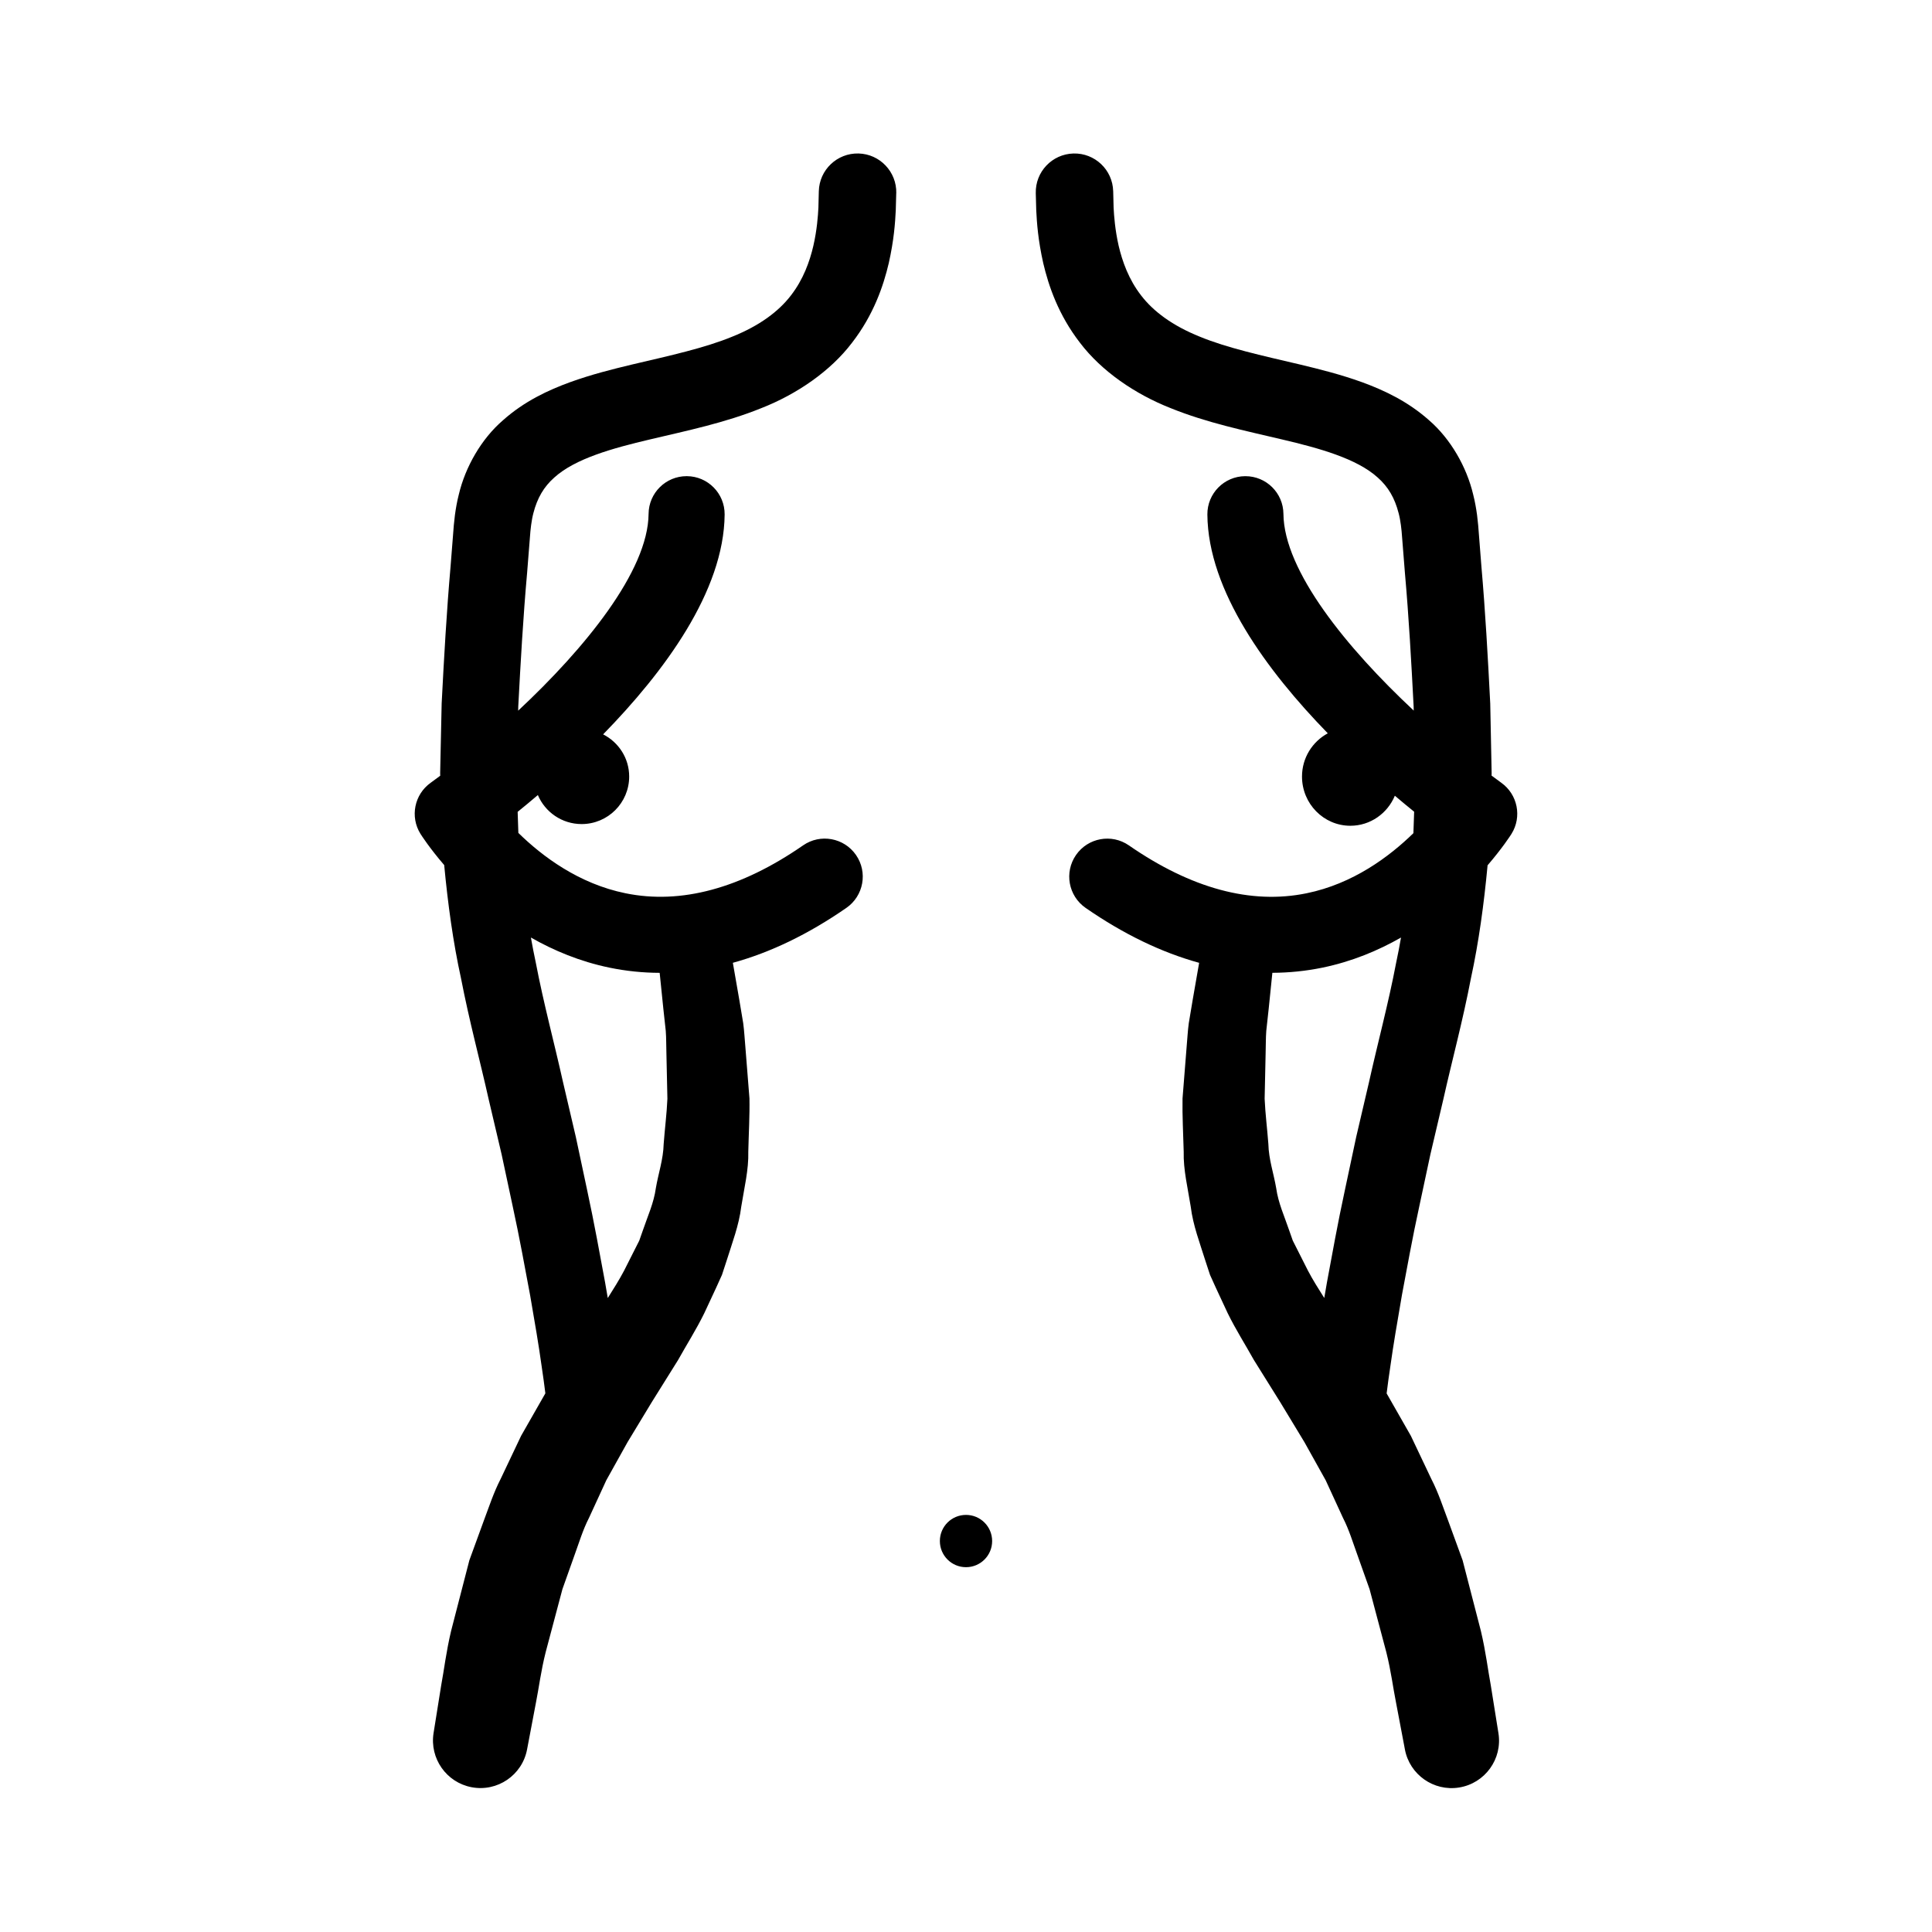 <?xml version="1.0" encoding="UTF-8"?>
<!-- Uploaded to: SVG Repo, www.svgrepo.com, Generator: SVG Repo Mixer Tools -->
<svg fill="#000000" width="800px" height="800px" version="1.1" viewBox="144 144 512 512" xmlns="http://www.w3.org/2000/svg">
 <path d="m515.5 487.33c1.34-7.098 2.777-15.184 4.672-23.855 0.934-4.348 1.898-8.879 2.898-13.562 1.113-4.734 2.262-9.633 3.449-14.672 2.254-10.105 5.098-20.52 7.305-32.039 2.062-9.496 3.438-19.613 4.402-29.887 3.918-4.551 6.098-7.945 6.344-8.34 2.812-4.516 1.621-10.434-2.699-13.527-0.832-0.594-1.719-1.258-2.586-1.906 0.004-0.215 0.016-0.438 0.016-0.656-0.121-6.137-0.246-12.289-0.371-18.449-0.625-12.273-1.305-24.504-2.332-36.223-0.23-2.957-0.457-5.898-0.691-8.828l-0.172-2.191-0.301-2.734c-0.246-1.793-0.562-3.606-1.031-5.426-1.715-7.254-5.941-14.695-11.688-19.664-5.691-5.059-11.98-7.965-17.734-10.078-5.801-2.09-11.281-3.445-16.43-4.684-10.27-2.41-19.332-4.402-26.566-7.375-7.269-2.918-12.34-6.711-15.586-10.949-3.273-4.231-4.961-8.961-5.945-13.16-0.945-4.156-1.23-7.941-1.336-10.141-0.07-2.727-0.105-4.176-0.105-4.176l-0.004-0.141-0.004-0.012c-0.152-5.664-4.867-10.133-10.531-9.977s-10.133 4.867-9.98 10.531c0 0 0.047 1.559 0.121 4.473 0.168 3.43 0.484 7.945 1.859 14.066 1.41 6 4 13.684 9.75 21.109 5.668 7.465 14.555 13.598 24.062 17.324 9.527 3.859 19.684 5.965 29.539 8.293 9.719 2.289 19.711 5.027 25.277 10.07 2.793 2.465 4.519 5.441 5.551 9.457 0.266 0.988 0.449 2.051 0.598 3.144l0.188 1.629 0.176 2.195c0.23 2.926 0.465 5.863 0.699 8.82 1.055 11.887 1.703 23.695 2.316 35.473 0.012 0.348 0.016 0.699 0.02 1.047-17.668-16.5-34.398-37.004-34.527-52.125-0.047-5.535-4.543-9.992-10.078-9.992h-0.086c-5.562 0.047-10.035 4.59-9.992 10.16 0.16 20.207 15.809 41.445 31.91 57.984-4.051 2.191-6.832 6.473-6.832 11.461 0 7.195 5.738 13.039 12.812 13.039 5.305 0 9.848-3.285 11.793-7.961 1.805 1.531 3.5 2.938 5.113 4.238-0.07 1.898-0.133 3.793-0.195 5.684-6.398 6.246-16.027 13.43-28.336 15.934-14.73 3.012-30.555-1.273-47.066-12.695-4.57-3.168-10.855-2.023-14.016 2.555-3.168 4.574-2.019 10.852 2.555 14.016 10.082 6.977 20.129 11.809 30.078 14.551-0.555 3.203-1.117 6.43-1.699 9.758-0.344 2.055-0.695 4.133-1.043 6.231-0.293 2.121-0.387 4.324-0.59 6.519-0.352 4.402-0.711 8.887-1.066 13.422-0.09 4.606 0.191 9.367 0.309 14.133-0.125 4.75 1.09 9.664 1.863 14.547 0.594 4.934 2.43 9.68 3.93 14.488l1.18 3.598 1.535 3.391 3.141 6.742c2.156 4.402 4.656 8.297 6.957 12.434 2.352 3.769 4.691 7.5 6.992 11.199 2.156 3.559 4.289 7.074 6.379 10.535 1.918 3.438 3.797 6.816 5.644 10.121 1.57 3.41 3.098 6.742 4.594 9.98 1.629 3.176 2.625 6.543 3.777 9.707 1.133 3.18 2.223 6.246 3.269 9.195 1.621 6.125 3.113 11.734 4.438 16.707 1.258 5.004 1.809 9.578 2.551 13.234 1.395 7.371 2.195 11.578 2.195 11.578l0.18 0.969c1.27 6.656 7.613 11.141 14.344 10.062 6.863-1.098 11.539-7.547 10.438-14.402 0 0-0.734-4.602-2.019-12.641-0.754-4.016-1.316-8.914-2.641-14.48-1.441-5.562-3.059-11.844-4.832-18.691-1.223-3.356-2.504-6.856-3.824-10.48-1.367-3.602-2.574-7.402-4.465-11.07-1.77-3.715-3.578-7.527-5.426-11.43-2.102-3.672-4.246-7.43-6.422-11.246 0.266-2.137 0.594-4.621 1.031-7.5 0.715-5.109 1.762-11.316 3-18.438zm-8.664-56.695c-1.176 5.039-2.324 9.941-3.43 14.676-1.027 4.836-2.019 9.508-2.977 13.984-1.945 8.969-3.402 17.191-4.766 24.512-0.25 1.438-0.484 2.812-0.719 4.176-1.516-2.402-3.043-4.805-4.312-7.231l-2.68-5.305-1.344-2.656-0.969-2.754c-1.246-3.684-2.898-7.246-3.438-11.195-0.664-3.894-1.977-7.594-2.07-11.688-0.301-4.019-0.812-7.969-0.988-11.977 0.09-4.082 0.176-8.102 0.262-12.066 0.07-1.988 0.02-3.949 0.172-5.918 0.215-1.977 0.43-3.93 0.641-5.871 0.332-3.25 0.656-6.398 0.973-9.516 4.469-0.02 8.914-0.473 13.316-1.379 7.801-1.617 14.73-4.516 20.777-7.969-0.402 2.262-0.816 4.516-1.305 6.758-2.023 10.668-4.91 21.332-7.144 31.418zm-135.32-245.96c-5.664-0.141-10.375 4.328-10.52 9.992l-0.004 0.141s-0.035 1.449-0.105 4.176c-0.105 2.203-0.383 5.984-1.336 10.148-0.977 4.191-2.664 8.922-5.945 13.156-3.254 4.238-8.312 8.035-15.594 10.949-7.234 2.973-16.297 4.973-26.562 7.375-5.148 1.238-10.625 2.594-16.43 4.691-5.758 2.109-12.047 5.012-17.734 10.078-5.758 4.961-9.98 12.41-11.695 19.664-0.469 1.82-0.781 3.633-1.027 5.426l-0.301 2.731-0.172 2.195c-0.23 2.926-0.465 5.863-0.695 8.82-1.027 11.723-1.723 23.949-2.352 36.219-0.133 6.16-0.266 12.312-0.398 18.449 0 0.23 0.016 0.465 0.016 0.695-0.852 0.629-1.719 1.285-2.535 1.867-4.324 3.09-5.512 9.012-2.699 13.527 0.246 0.395 2.402 3.758 6.289 8.277 0.973 10.309 2.359 20.453 4.445 29.957 2.227 11.512 5.066 21.922 7.32 32.027 1.184 5.031 2.336 9.934 3.449 14.672 0.996 4.691 1.969 9.215 2.898 13.562 1.895 8.676 3.332 16.758 4.672 23.855 1.238 7.117 2.289 13.324 2.996 18.426 0.438 2.883 0.766 5.367 1.031 7.5-2.18 3.82-4.324 7.57-6.422 11.246-1.848 3.898-3.664 7.715-5.426 11.43-1.891 3.672-3.098 7.465-4.465 11.07-1.32 3.621-2.602 7.125-3.824 10.48-1.773 6.848-3.391 13.125-4.832 18.691-1.328 5.566-1.883 10.465-2.641 14.48-1.289 8.039-2.019 12.641-2.019 12.641-1.062 6.688 3.379 13.074 10.082 14.344 6.828 1.293 13.41-3.188 14.699-10.016l0.18-0.945s0.797-4.207 2.195-11.578c0.734-3.656 1.289-8.23 2.551-13.234 1.324-4.973 2.816-10.586 4.438-16.707 1.047-2.949 2.141-6.016 3.269-9.195 1.152-3.164 2.152-6.535 3.777-9.707 1.496-3.246 3.027-6.574 4.594-9.98 1.844-3.305 3.723-6.688 5.644-10.121 2.09-3.461 4.223-6.977 6.379-10.535 2.301-3.691 4.641-7.43 6.992-11.199 2.301-4.133 4.801-8.031 6.957-12.434l3.141-6.742 1.535-3.391 1.18-3.598c1.5-4.812 3.336-9.551 3.93-14.488 0.777-4.883 1.996-9.789 1.863-14.547 0.109-4.762 0.395-9.527 0.309-14.133-0.359-4.535-0.715-9.02-1.066-13.422-0.203-2.195-0.301-4.398-0.59-6.519-0.348-2.102-0.699-4.176-1.043-6.231-0.578-3.324-1.145-6.555-1.699-9.758 9.957-2.734 20-7.57 30.082-14.551 4.574-3.164 5.723-9.441 2.555-14.016-3.164-4.578-9.453-5.723-14.016-2.555-16.504 11.422-32.359 15.703-47.066 12.695-12.348-2.508-22-9.73-28.398-15.992-0.059-1.859-0.121-3.719-0.188-5.586 1.676-1.359 3.465-2.832 5.356-4.449 1.914 4.516 6.383 7.688 11.598 7.688 6.969 0 12.602-5.648 12.602-12.594 0-4.898-2.82-9.094-6.906-11.18 16.207-16.586 32.031-37.938 32.203-58.266 0.047-5.566-4.43-10.117-9.992-10.16h-0.086c-5.531 0-10.031 4.457-10.078 9.992-0.121 15.129-16.883 35.645-34.562 52.156 0.012-0.359 0.016-0.715 0.023-1.066 0.625-11.777 1.289-23.59 2.348-35.477 0.23-2.953 0.469-5.894 0.699-8.82l0.176-2.195 0.188-1.629c0.152-1.094 0.332-2.16 0.594-3.148 1.031-4.016 2.766-6.992 5.551-9.453 5.566-5.047 15.562-7.785 25.281-10.078 9.848-2.328 20.012-4.434 29.539-8.293 9.512-3.723 18.391-9.859 24.059-17.324 5.754-7.426 8.34-15.109 9.754-21.109 1.375-6.121 1.691-10.637 1.859-14.066 0.082-2.918 0.121-4.473 0.121-4.473l0.012-0.012c0.129-5.66-4.34-10.371-10.004-10.52zm-66.008 215.76c4.402 0.91 8.848 1.367 13.312 1.379 0.316 3.117 0.641 6.266 0.973 9.516 0.211 1.941 0.422 3.894 0.641 5.871 0.152 1.969 0.105 3.93 0.172 5.918 0.086 3.961 0.172 7.984 0.262 12.066-0.176 4.004-0.691 7.957-0.988 11.977-0.102 4.098-1.406 7.793-2.07 11.688-0.535 3.945-2.191 7.508-3.438 11.195l-0.969 2.754-1.344 2.656-2.68 5.305c-1.273 2.418-2.801 4.828-4.312 7.231-0.238-1.367-0.469-2.742-0.719-4.176-1.367-7.32-2.828-15.543-4.766-24.512-0.953-4.484-1.949-9.152-2.977-13.984-1.109-4.734-2.254-9.637-3.43-14.676-2.238-10.086-5.125-20.762-7.16-31.422-0.492-2.242-0.91-4.504-1.32-6.766 6.051 3.457 13 6.363 20.812 7.981zm101.42 151.96c0 3.828-3.098 6.926-6.926 6.926s-6.926-3.098-6.926-6.926c-0.004-3.832 3.094-6.93 6.926-6.93 3.828 0 6.926 3.098 6.926 6.93z"/>
</svg>